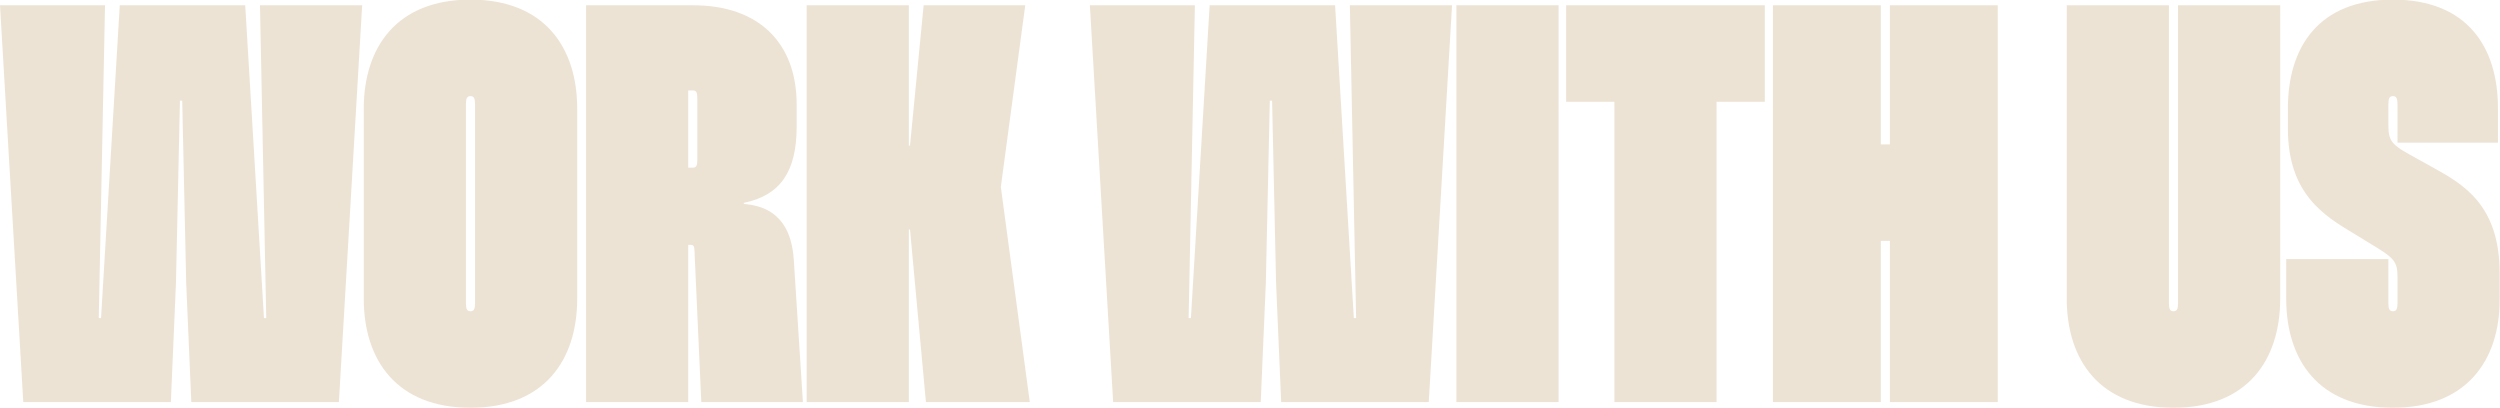 <svg xmlns="http://www.w3.org/2000/svg" xmlns:xlink="http://www.w3.org/1999/xlink" xmlns:serif="http://www.serif.com/" width="100%" height="100%" viewBox="0 0 9874 1613" xml:space="preserve" style="fill-rule:evenodd;clip-rule:evenodd;stroke-linejoin:round;stroke-miterlimit:2;">    <g transform="matrix(1,0,0,1,-416.667,-38627)">        <g transform="matrix(8.333,0,0,8.333,0,0)">            <g transform="matrix(1,0,0,1,50,4707.48)">                <path d="M11.031,118.522L0,-69.548L49.775,-69.548L46.816,78.702L47.892,78.702L56.771,-69.548L116.232,-69.548L125.111,78.702L126.188,78.702L123.228,-69.548L171.658,-69.548L160.627,118.522L90.672,118.522L88.251,62.02L86.367,-24.347L85.291,-24.347L83.408,62.02L80.986,118.522L11.031,118.522ZM222.998,121.213C188.02,121.213 172.415,98.612 172.415,69.554L172.415,-20.58C172.415,-49.638 188.02,-72.239 222.998,-72.239C257.975,-72.239 273.58,-49.638 273.58,-20.58L273.58,69.554C273.58,98.612 257.975,121.213 222.998,121.213ZM222.998,75.473C224.612,75.473 225.15,74.397 225.15,71.706L225.15,-22.732C225.15,-25.423 224.612,-26.499 222.998,-26.499C221.383,-26.499 220.845,-25.423 220.845,-22.732L220.845,71.706C220.845,74.397 221.383,75.473 222.998,75.473ZM277.778,118.522L277.778,-69.548L328.63,-69.548C359.302,-69.548 377.598,-52.06 377.598,-22.463L377.598,-11.97C377.598,9.285 369.795,20.586 352.576,24.083L352.576,24.622C370.603,25.967 375.446,38.612 376.253,51.258L380.558,118.522L332.396,118.522L329.168,46.953C329.168,44.263 328.361,43.994 327.284,43.994L326.208,43.994L326.208,118.522L277.778,118.522ZM326.208,7.402L328.361,7.402C329.975,7.402 330.513,6.595 330.513,3.635L330.513,-25.423C330.513,-28.383 329.975,-29.19 328.361,-29.19L326.208,-29.19L326.208,7.402ZM382.353,118.522L382.353,-69.548L430.783,-69.548L430.783,-3.091L431.321,-3.091L437.778,-69.548L485.94,-69.548L474.37,16.55L488.092,118.522L438.855,118.522L431.321,36.729L430.783,36.729L430.783,118.522L382.353,118.522ZM527.599,118.522L516.568,-69.548L566.343,-69.548L563.384,78.702L564.46,78.702L573.339,-69.548L632.8,-69.548L641.679,78.702L642.755,78.702L639.796,-69.548L688.226,-69.548L677.195,118.522L607.24,118.522L604.818,62.02L602.935,-24.347L601.859,-24.347L599.975,62.02L597.554,118.522L527.599,118.522ZM690.297,-69.548L738.727,-69.548L738.727,118.522L690.297,118.522L690.297,-69.548ZM836.472,-69.548L836.472,-23.809L813.602,-23.809L813.602,118.522L765.172,118.522L765.172,-23.809L742.302,-23.809L742.302,-69.548L836.472,-69.548ZM895.753,-69.548L946.874,-69.548L946.874,118.522L895.753,118.522L895.753,42.11L891.448,42.11L891.448,118.522L840.327,118.522L840.327,-69.548L891.448,-69.548L891.448,-3.629L895.753,-3.629L895.753,-69.548ZM979.585,-69.548L1028.02,-69.548L1028.02,71.706C1028.02,74.397 1028.55,75.473 1030.17,75.473C1031.78,75.473 1032.32,74.397 1032.32,71.706L1032.32,-69.548L1080.75,-69.548L1080.75,69.554C1080.75,98.612 1065.14,121.213 1030.17,121.213C995.19,121.213 979.585,98.612 979.585,69.554L979.585,-69.548ZM1083.6,50.72L1132.03,50.72L1132.03,71.706C1132.03,74.397 1132.57,75.473 1134.18,75.473C1135.8,75.473 1136.34,74.397 1136.34,71.706L1136.34,59.33C1136.34,51.527 1134.72,50.182 1122.62,42.917L1115.62,38.612C1101.63,30.272 1084.41,19.778 1084.41,-10.894L1084.41,-20.849C1084.41,-49.638 1098.94,-72.239 1134.18,-72.239C1169.43,-72.239 1183.96,-49.638 1183.96,-20.849L1183.96,-4.437L1136.34,-4.437L1136.34,-22.732C1136.34,-25.423 1135.8,-26.499 1134.18,-26.499C1132.57,-26.499 1132.03,-25.423 1132.03,-22.732L1132.03,-12.508C1132.03,-4.437 1134.18,-3.091 1146.02,3.366L1153.29,7.402C1167.28,15.205 1184.77,24.891 1184.77,57.446L1184.77,70.092C1184.77,98.612 1169.16,121.213 1134.18,121.213C1098.94,121.213 1083.6,98.612 1083.6,69.554L1083.6,50.72Z" style="fill:rgb(237,227,212);fill-rule:nonzero;"></path>            </g>        </g>    </g></svg>